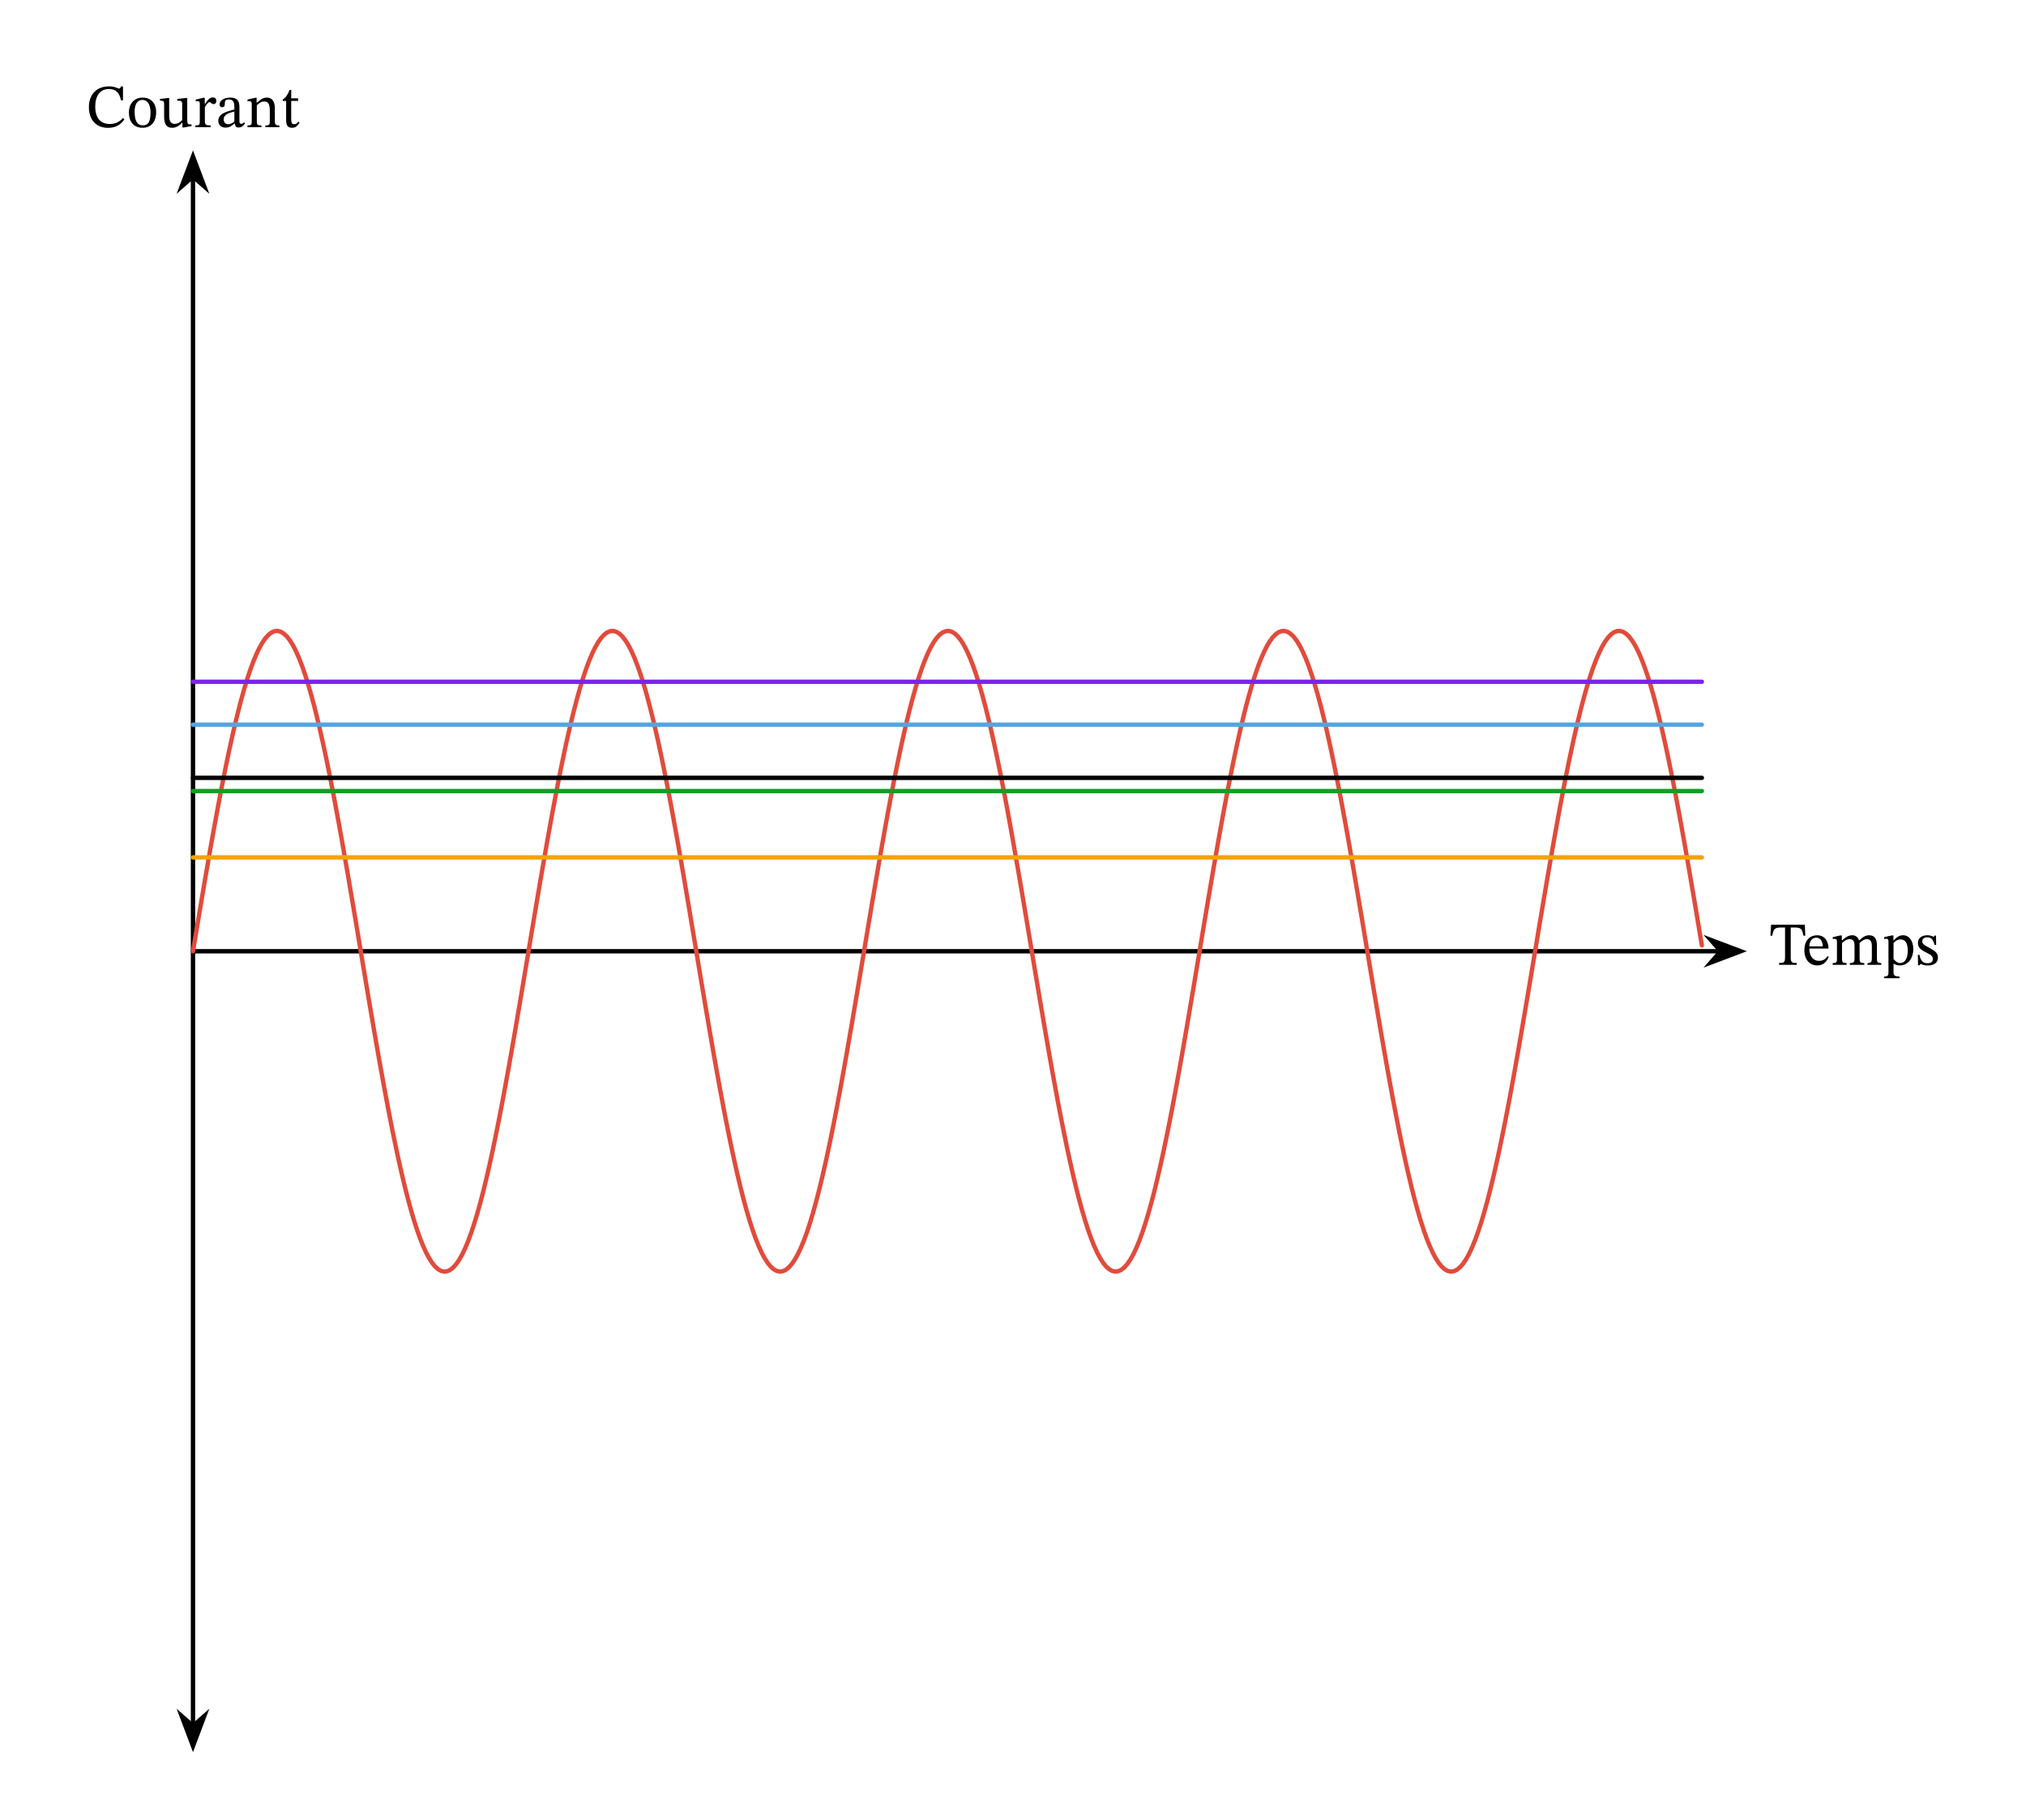 <svg width="494.013" height="443.813" viewBox="0 0 370.51 332.86" class="displayed_equation" xmlns="http://www.w3.org/2000/svg">
  <path d="M 352.93 1588.834 L 3144.766 1588.834" transform="matrix(.1 0 0 -.1 0 332.86)" fill="none" stroke-width="7.97" stroke-linecap="round" stroke-linejoin="round" stroke="#000" stroke-miterlimit="10" />
  <path d="M 318.34 173.977 L 312.871 171.914 L 314.676 173.977 L 312.871 176.043" />
  <path d="M 3183.398 1588.834 L 3128.711 1609.459 L 3146.758 1588.834 L 3128.711 1568.17 Z M 3183.398 1588.834" transform="matrix(.1 0 0 -.1 0 332.86)" fill="none" stroke-width="7.97" stroke-linecap="round" stroke="#000" stroke-miterlimit="10" />
  <path d="M330.148 171.137L330.059 169.129 323.891 169.129 323.766 171.137 324.113 171.137C324.348 169.922 324.504 169.633 325.73 169.633L326.445 169.633 326.445 175C326.445 176.012 326.289 176.125 325.352 176.125L325.352 176.461 328.59 176.461 328.59 176.125C327.629 176.125 327.484 176.012 327.484 175L327.484 169.633 328.188 169.633C329.422 169.633 329.559 169.922 329.805 171.137L330.148 171.137M334.23 174.863C333.871 175.332 333.527 175.734 332.621 175.734 331.73 175.734 330.883 175.031 330.883 173.492L334.406 173.492C334.352 171.93 333.551 171.051 332.332 171.051 331.027 171.051 329.98 171.941 329.98 173.805 329.98 175.602 331.016 176.57 332.355 176.57 333.504 176.57 334.039 175.867 334.441 175.02zM330.871 173.078C330.961 172.043 331.406 171.496 332.164 171.496 332.957 171.496 333.328 172.254 333.359 173.078L330.871 173.078M336.863 172.477C337.188 172.176 337.68 171.762 338.258 171.762 338.773 171.762 339.152 172.008 339.152 172.957L339.152 175.164C339.152 175.945 339.086 176.137 338.293 176.137L338.293 176.461 340.938 176.461 340.938 176.137C340.133 176.137 340.078 175.934 340.078 175.164L340.078 172.453C340.445 172.145 340.902 171.762 341.359 171.762 341.883 171.762 342.32 172.008 342.32 173.023L342.32 175.164C342.32 175.848 342.285 176.137 341.527 176.137L341.527 176.461 344.047 176.461 344.047 176.137C343.277 176.137 343.246 175.867 343.246 175.164L343.246 172.891C343.246 171.539 342.676 171.051 341.805 171.051 341.215 171.051 340.645 171.371 340.031 171.977L339.988 171.977C339.766 171.441 339.387 171.051 338.75 171.051 337.992 171.051 337.477 171.461 336.875 171.988L336.828 171.988 336.828 171.082 336.562 171.082 335.168 171.406 335.168 171.73C335.168 171.73 335.301 171.707 335.469 171.707 335.781 171.707 335.938 171.809 335.938 172.211L335.938 175.332C335.938 176.004 335.859 176.137 335.156 176.137L335.156 176.461 337.699 176.461 337.699 176.137C337.008 176.137 336.863 176.004 336.863 175.379L336.863 172.477M346.266 171.082L345.984 171.082 344.578 171.395 344.578 171.719C344.578 171.719 344.789 171.695 344.938 171.695 345.305 171.695 345.359 171.84 345.359 172.266L345.359 177.789C345.359 178.414 345.246 178.602 344.547 178.602L344.547 178.914 347.367 178.914 347.367 178.59C346.496 178.59 346.285 178.445 346.285 177.723L346.285 176.258 346.328 176.258C346.656 176.48 347.031 176.57 347.457 176.57 348.797 176.57 349.898 175.445 349.898 173.547 349.898 172.086 349.133 171.051 348.027 171.051 347.367 171.051 346.832 171.395 346.297 172.02L346.266 172.02zM346.285 172.488C346.496 172.211 346.977 171.809 347.57 171.809 348.395 171.809 348.887 172.453 348.887 173.859 348.887 175.41 348.293 176.137 347.512 176.137 346.887 176.137 346.496 175.637 346.285 175.402L346.285 172.488M350.734 174.629L350.77 176.551 351.004 176.551 351.238 176.293 351.258 176.293C351.551 176.414 351.883 176.582 352.531 176.582 353.535 176.582 354.406 176.18 354.406 175.133 354.406 174.309 353.859 173.895 352.844 173.359 351.906 172.879 351.539 172.602 351.539 172.164 351.539 171.664 351.93 171.43 352.441 171.43 353.121 171.43 353.535 171.754 353.781 172.812L354.082 172.812 354.047 171.105 353.824 171.105 353.637 171.34 353.625 171.34C353.344 171.203 353.012 171.051 352.453 171.051 351.492 171.051 350.746 171.539 350.746 172.453 350.746 173.281 351.203 173.672 352.219 174.184 353.258 174.695 353.469 174.91 353.469 175.434 353.469 175.957 353.066 176.168 352.508 176.168 351.684 176.168 351.258 175.777 351.023 174.629L350.734 174.629" />
  <path d="M 352.93 173.952 L 352.93 3003.717" transform="matrix(.1 0 0 -.1 0 332.86)" fill="none" stroke-width="7.97" stroke-linecap="round" stroke-linejoin="round" stroke="#000" stroke-miterlimit="10" />
  <path d="M 35.293 319.328 L 37.355 313.859 L 35.293 315.664 L 33.23 313.859" />
  <path d="M 352.93 135.319 L 373.555 190.006 L 352.93 171.959 L 332.305 190.006 Z M 352.93 135.319" transform="matrix(.1 0 0 -.1 0 332.86)" fill="none" stroke-width="7.97" stroke-linecap="round" stroke="#000" stroke-miterlimit="10" />
  <path d="M 35.293 28.629 L 33.23 34.098 L 35.293 32.289 L 37.355 34.098" />
  <path d="M 352.93 3042.311 L 332.305 2987.623 L 352.93 3005.709 L 373.555 2987.623 Z M 352.93 3042.311" transform="matrix(.1 0 0 -.1 0 332.86)" fill="none" stroke-width="7.97" stroke-linecap="round" stroke="#000" stroke-miterlimit="10" />
  <path d="M22.484 21.598C21.859 22.277 21.109 22.68 20.086 22.68 18.512 22.68 17.418 21.723 17.418 19.488 17.418 17.504 18.32 16.277 19.93 16.277 21.078 16.277 21.867 16.891 22.117 18.352L22.492 18.352 22.492 15.797 22.16 15.797C22.023 16.02 21.961 16.195 21.781 16.195 21.5 16.195 21.09 15.797 19.918 15.797 17.773 15.797 16.258 17.168 16.258 19.602 16.258 21.777 17.461 23.383 19.762 23.383 21.223 23.383 22.148 22.734 22.75 21.832L22.484 21.598M26.078 17.848C24.57 17.848 23.578 18.941 23.578 20.559 23.578 22.367 24.516 23.371 26.078 23.371 27.527 23.371 28.555 22.391 28.555 20.516 28.555 18.863 27.605 17.848 26.078 17.848zM26.035 18.273C27.027 18.273 27.527 19.199 27.527 20.57 27.527 22.391 27.039 22.926 26.125 22.926 25.164 22.938 24.617 22.191 24.617 20.414 24.617 18.988 25.188 18.273 26.035 18.273M35.023 22.758L34.914 22.758C34.379 22.758 34.242 22.68 34.242 22.02L34.242 17.926 33.977 17.926 32.414 18.094 32.414 18.406C33.129 18.406 33.316 18.465 33.316 19.055L33.316 21.988C32.871 22.379 32.516 22.656 31.945 22.656 31.367 22.656 30.941 22.32 30.941 21.184L30.941 17.926 30.695 17.926 29.258 18.094 29.258 18.406C29.859 18.418 30.016 18.465 30.016 19.066L30.016 21.328C30.016 22.848 30.551 23.371 31.477 23.371 32.191 23.371 32.715 23.035 33.305 22.457L33.363 22.457 33.363 23.316 33.609 23.316 35.023 23.059 35.023 22.758M37.441 17.883L37.172 17.883 35.789 18.219 35.789 18.531C35.789 18.531 35.914 18.508 36.137 18.508 36.539 18.508 36.539 18.707 36.539 19.109L36.539 22.176C36.539 22.801 36.461 22.938 35.723 22.938L35.723 23.262 38.512 23.262 38.512 22.938C37.676 22.938 37.465 22.824 37.465 22.121L37.465 19.578C37.73 19.133 38.09 18.664 38.344 18.664 38.48 18.664 38.703 19.043 39.07 19.043 39.316 19.043 39.562 18.863 39.562 18.441 39.562 18.062 39.352 17.816 38.914 17.816 38.379 17.816 38.043 18.207 37.477 19.031L37.441 19.031 37.441 17.883M42.938 22.566C43.004 23.059 43.113 23.316 43.605 23.316 44.176 23.316 44.441 23.082 44.812 22.547L44.645 22.367C44.488 22.535 44.332 22.645 44.117 22.645 43.883 22.645 43.785 22.559 43.785 22.098L43.785 19.566C43.785 18.406 43.328 17.848 42.109 17.848 40.895 17.848 40.148 18.453 40.148 19.074 40.148 19.445 40.391 19.613 40.617 19.613 40.93 19.613 41.105 19.445 41.105 19.098 41.105 18.43 41.219 18.195 41.855 18.195 42.523 18.195 42.859 18.562 42.859 19.531L42.859 20.023C41.898 20.324 39.922 20.617 39.922 22.09 39.922 22.801 40.391 23.34 41.25 23.34 41.965 23.34 42.367 23.027 42.891 22.566zM42.859 22.234C42.477 22.547 42.078 22.723 41.711 22.723 41.23 22.723 40.906 22.379 40.906 21.82 40.906 20.949 41.844 20.648 42.859 20.395L42.859 22.234M50.266 19.836C50.266 18.551 49.785 17.848 48.773 17.848 48.07 17.848 47.578 18.25 46.977 18.785L46.93 18.785 46.941 17.883 46.684 17.883 45.27 18.207 45.27 18.531C45.27 18.531 45.379 18.508 45.57 18.508 45.871 18.508 46.039 18.598 46.039 19L46.039 22.133C46.039 22.758 46.004 22.945 45.258 22.945L45.258 23.262 47.812 23.262 47.812 22.945C47.008 22.945 46.965 22.758 46.965 22.133L46.965 19.266C47.297 18.965 47.711 18.562 48.312 18.562 48.816 18.562 49.34 18.777 49.34 20.113L49.34 22.133C49.34 22.758 49.305 22.945 48.516 22.945L48.516 23.262 51.094 23.262 51.094 22.945C50.344 22.945 50.266 22.758 50.266 22.133L50.266 19.836M54.57 22.254C54.289 22.566 54.145 22.715 53.789 22.715 53.352 22.715 53.254 22.445 53.254 21.652L53.254 18.453 54.512 18.453 54.512 17.984 53.254 17.984 53.266 16.453 52.973 16.453C52.57 17.402 52.238 17.871 51.711 18.195L51.711 18.453 52.328 18.453 52.328 21.965C52.328 22.969 52.648 23.371 53.398 23.371 54.109 23.371 54.344 23.035 54.781 22.434L54.57 22.254" />
  <path d="M 352.93 1588.834 L 358.477 1621.959 L 363.984 1655.006 L 369.531 1687.858 L 375.039 1720.397 L 380.586 1752.506 L 386.094 1784.069 L 391.641 1815.006 L 397.188 1845.241 L 402.695 1874.655 L 408.242 1903.131 L 413.75 1930.631 L 419.297 1957.037 L 424.805 1982.194 L 430.352 2006.178 L 435.898 2028.756 L 441.406 2049.967 L 446.953 2069.694 L 452.461 2087.858 L 458.008 2104.42 L 463.516 2119.342 L 469.062 2132.584 L 474.57 2144.069 L 480.117 2153.756 L 485.664 2161.647 L 491.172 2167.702 L 496.719 2171.881 L 502.227 2174.225 L 507.773 2174.694 L 513.281 2173.248 L 518.828 2169.928 L 524.336 2164.772 L 529.883 2157.78 L 535.43 2148.952 L 540.938 2138.327 L 546.484 2125.905 L 551.992 2111.803 L 557.539 2096.022 L 563.047 2078.6 L 568.594 2059.616 L 574.141 2039.147 L 579.648 2017.194 L 585.195 1993.873 L 590.703 1969.264 L 596.25 1943.444 L 601.758 1916.491 L 607.305 1888.483 L 612.812 1859.498 L 618.359 1829.655 L 623.906 1799.03 L 629.414 1767.741 L 634.961 1735.866 L 640.469 1703.522 L 646.016 1670.827 L 651.562 1637.858 L 657.07 1604.733 L 662.617 1571.569 L 668.125 1538.483 L 673.672 1505.514 L 679.18 1472.819 L 684.727 1440.514 L 690.234 1408.678 L 695.781 1377.389 L 701.328 1346.803 L 706.836 1316.998 L 712.383 1288.053 L 717.891 1260.084 L 723.438 1233.17 L 728.945 1207.389 L 734.492 1182.819 L 740.039 1159.537 L 745.547 1137.662 L 751.094 1117.233 L 756.602 1098.327 L 762.148 1080.944 L 767.656 1065.241 L 773.203 1051.217 L 778.711 1038.873 L 784.258 1028.327 L 789.805 1019.577 L 795.312 1012.623 L 800.859 1007.545 L 806.367 1004.303 L 811.914 1002.936 L 817.422 1003.483 L 822.969 1005.866 L 828.477 1010.123 L 834.023 1016.256 L 839.57 1024.225 L 845.078 1033.991 L 850.625 1045.553 L 856.133 1058.834 L 861.68 1073.834 L 867.188 1090.475 L 872.734 1108.678 L 878.281 1128.483 L 883.789 1149.733 L 889.336 1172.428 L 894.844 1196.373 L 900.391 1221.647 L 905.898 1248.092 L 911.445 1275.592 L 916.992 1304.108 L 922.5 1333.561 L 928.047 1363.834 L 933.555 1394.811 L 939.102 1426.373 L 944.609 1458.522 L 950.156 1491.061 L 955.703 1523.912 L 961.211 1556.959 L 966.758 1590.123 L 972.266 1623.287 L 977.812 1656.334 L 983.32 1689.147 L 988.867 1721.647 L 994.414 1753.756 L 999.922 1785.319 L 1005.469 1816.217 L 1010.977 1846.412 L 1016.523 1875.787 L 1022.031 1904.264 L 1027.578 1931.686 L 1033.086 1958.014 L 1038.633 1983.209 L 1044.141 2007.077 L 1049.688 2029.616 L 1055.234 2050.787 L 1060.742 2070.436 L 1066.289 2088.522 L 1071.797 2105.045 L 1077.344 2119.928 L 1082.852 2133.053 L 1088.398 2144.459 L 1093.945 2154.108 L 1099.453 2161.92 L 1105 2167.897 L 1110.508 2172.037 L 1116.055 2174.264 L 1121.562 2174.655 L 1127.109 2173.131 L 1132.656 2169.772 L 1138.164 2164.537 L 1143.711 2157.467 L 1149.219 2148.561 L 1154.766 2137.858 L 1160.273 2125.397 L 1165.82 2111.217 L 1171.367 2095.358 L 1176.875 2077.897 L 1182.422 2058.834 L 1187.93 2038.287 L 1193.477 2016.295 L 1198.984 1992.936 L 1204.531 1968.287 L 1210.078 1942.428 L 1215.586 1915.397 L 1221.133 1887.35 L 1226.641 1858.327 L 1232.188 1828.444 L 1237.695 1797.819 L 1243.242 1766.491 L 1248.789 1734.616 L 1254.297 1702.233 L 1259.844 1669.537 L 1265.352 1636.569 L 1270.898 1603.444 L 1276.406 1570.28 L 1281.953 1537.155 L 1287.461 1504.225 L 1293.008 1471.53 L 1298.555 1439.225 L 1304.062 1407.428 L 1309.609 1376.178 L 1315.117 1345.631 L 1320.664 1315.827 L 1326.172 1286.92 L 1331.719 1258.991 L 1337.266 1232.116 L 1342.773 1206.373 L 1348.281 1181.881 L 1353.828 1158.678 L 1359.375 1136.842 L 1364.883 1116.452 L 1370.43 1097.584 L 1375.938 1080.319 L 1381.484 1064.655 L 1387.031 1050.67 L 1392.539 1038.405 L 1398.086 1027.936 L 1403.594 1019.264 L 1409.141 1012.389 L 1414.648 1007.35 L 1420.195 1004.225 L 1425.703 1002.936 L 1431.25 1003.522 L 1436.797 1005.983 L 1442.305 1010.358 L 1447.852 1016.569 L 1453.359 1024.577 L 1458.906 1034.42 L 1464.414 1046.022 L 1469.961 1059.381 L 1475.508 1074.459 L 1481.016 1091.139 L 1486.562 1109.459 L 1492.07 1129.303 L 1497.617 1150.592 L 1503.125 1173.327 L 1508.672 1197.35 L 1514.219 1222.662 L 1519.727 1249.147 L 1525.273 1276.686 L 1530.781 1305.241 L 1536.328 1334.733 L 1541.836 1365.006 L 1547.383 1396.022 L 1552.891 1427.662 L 1558.438 1459.811 L 1563.984 1492.35 L 1569.492 1525.202 L 1575.039 1558.287 L 1580.547 1591.412 L 1586.094 1624.577 L 1591.602 1657.623 L 1597.148 1690.436 L 1602.695 1722.936 L 1608.203 1755.006 L 1613.75 1786.53 L 1619.258 1817.428 L 1624.805 1847.584 L 1630.312 1876.959 L 1635.859 1905.358 L 1641.406 1932.741 L 1646.914 1959.03 L 1652.461 1984.147 L 1657.969 2007.975 L 1663.516 2030.475 L 1669.023 2051.569 L 1674.57 2071.178 L 1680.117 2089.225 L 1685.625 2105.67 L 1691.172 2120.475 L 1696.68 2133.522 L 1702.227 2144.889 L 1707.734 2154.459 L 1713.281 2162.194 L 1718.789 2168.092 L 1724.336 2172.116 L 1729.883 2174.303 L 1735.391 2174.655 L 1740.938 2173.053 L 1746.445 2169.616 L 1751.992 2164.303 L 1757.539 2157.155 L 1763.047 2148.17 L 1768.555 2137.389 L 1774.102 2124.889 L 1779.648 2110.631 L 1785.156 2094.694 L 1790.703 2077.155 L 1796.211 2058.053 L 1801.758 2037.467 L 1807.305 2015.397 L 1812.812 1991.998 L 1818.359 1967.272 L 1823.867 1941.373 L 1829.414 1914.303 L 1834.922 1886.217 L 1840.469 1857.155 L 1845.977 1827.272 L 1851.523 1796.608 L 1857.031 1765.241 L 1862.578 1733.327 L 1868.125 1700.983 L 1873.633 1668.248 L 1879.18 1635.28 L 1884.688 1602.116 L 1890.234 1568.991 L 1895.742 1535.866 L 1901.289 1502.936 L 1906.836 1470.28 L 1912.344 1437.975 L 1917.891 1406.178 L 1923.398 1374.967 L 1928.945 1344.42 L 1934.453 1314.694 L 1940 1285.827 L 1945.547 1257.936 L 1951.055 1231.1 L 1956.602 1205.397 L 1962.109 1180.944 L 1967.656 1157.78 L 1973.164 1136.022 L 1978.711 1115.67 L 1984.258 1096.881 L 1989.766 1079.655 L 1995.312 1064.069 L 2000.82 1050.162 L 2006.367 1037.975 L 2011.875 1027.584 L 2017.422 1018.952 L 2022.969 1012.155 L 2028.477 1007.194 L 2034.023 1004.147 L 2039.531 1002.936 L 2045.078 1003.6 L 2050.586 1006.139 L 2056.133 1010.553 L 2061.641 1016.842 L 2067.188 1024.928 L 2072.734 1034.811 L 2078.242 1046.53 L 2083.789 1059.967 L 2089.297 1075.084 L 2094.844 1091.842 L 2100.352 1110.202 L 2105.898 1130.123 L 2111.445 1151.452 L 2116.953 1174.225 L 2122.461 1198.327 L 2128.008 1223.678 L 2133.555 1250.202 L 2139.062 1277.819 L 2144.609 1306.412 L 2150.156 1335.905 L 2155.664 1366.217 L 2161.211 1397.272 L 2166.719 1428.912 L 2172.266 1461.061 L 2177.773 1493.639 L 2183.32 1526.491 L 2188.828 1559.577 L 2194.375 1592.741 L 2199.883 1625.866 L 2205.43 1658.912 L 2210.977 1691.725 L 2216.484 1724.225 L 2222.031 1756.256 L 2227.539 1787.78 L 2233.086 1818.639 L 2238.594 1848.756 L 2244.141 1878.053 L 2249.688 1906.452 L 2255.195 1933.795 L 2260.742 1960.045 L 2266.25 1985.123 L 2271.797 2008.912 L 2277.305 2031.373 L 2282.852 2052.389 L 2288.398 2071.92 L 2293.906 2089.928 L 2299.453 2106.295 L 2304.961 2121.022 L 2310.508 2134.03 L 2316.016 2145.319 L 2321.562 2154.811 L 2327.109 2162.467 L 2332.617 2168.287 L 2338.164 2172.272 L 2343.672 2174.381 L 2349.219 2174.616 L 2354.727 2172.936 L 2360.273 2169.42 L 2365.781 2164.069 L 2371.328 2156.842 L 2376.875 2147.78 L 2382.383 2136.92 L 2387.93 2124.342 L 2393.438 2110.045 L 2398.984 2094.03 L 2404.492 2076.452 L 2410.039 2057.272 L 2415.586 2036.608 L 2421.094 2014.498 L 2426.641 1991.022 L 2432.148 1966.295 L 2437.695 1940.319 L 2443.203 1913.209 L 2448.75 1885.084 L 2454.297 1855.983 L 2459.805 1826.061 L 2465.352 1795.358 L 2470.859 1763.991 L 2476.406 1732.077 L 2481.914 1699.694 L 2487.461 1666.959 L 2493.008 1633.952 L 2498.516 1600.827 L 2504.062 1567.662 L 2509.57 1534.577 L 2515.117 1501.647 L 2520.625 1468.991 L 2526.172 1436.725 L 2531.719 1404.928 L 2537.227 1373.756 L 2542.734 1343.248 L 2548.281 1313.522 L 2553.828 1284.694 L 2559.336 1256.842 L 2564.883 1230.045 L 2570.391 1204.381 L 2575.938 1180.006 L 2581.445 1156.92 L 2586.992 1135.162 L 2592.539 1114.928 L 2598.047 1096.178 L 2603.594 1079.03 L 2609.102 1063.483 L 2614.648 1049.655 L 2620.156 1037.545 L 2625.703 1027.194 L 2631.211 1018.639 L 2636.758 1011.92 L 2642.305 1007.038 L 2647.812 1004.069 L 2653.359 1002.897 L 2658.867 1003.678 L 2664.414 1006.295 L 2669.922 1010.788 L 2675.469 1017.116 L 2681.016 1025.28 L 2686.523 1035.28 L 2692.07 1047.037 L 2697.578 1060.514 L 2703.125 1075.709 L 2708.633 1092.545 L 2714.18 1110.983 L 2719.727 1130.944 L 2725.234 1152.35 L 2730.781 1175.162 L 2736.289 1199.303 L 2741.836 1224.694 L 2747.344 1251.256 L 2752.891 1278.912 L 2758.438 1307.545 L 2763.945 1337.116 L 2769.492 1367.467 L 2775 1398.483 L 2780.547 1430.162 L 2786.055 1462.35 L 2791.602 1494.928 L 2797.148 1527.819 L 2802.656 1560.905 L 2808.203 1594.03 L 2813.711 1627.194 L 2819.258 1660.202 L 2824.766 1693.014 L 2830.312 1725.475 L 2835.859 1757.506 L 2841.367 1788.991 L 2846.914 1819.85 L 2852.422 1849.967 L 2857.969 1879.225 L 2863.477 1907.545 L 2869.023 1934.85 L 2874.531 1961.061 L 2880.078 1986.061 L 2885.625 2009.811 L 2891.133 2032.194 L 2896.68 2053.17 L 2902.188 2072.623 L 2907.734 2090.553 L 2913.242 2106.881 L 2918.789 2121.569 L 2924.336 2134.498 L 2929.844 2145.709 L 2935.391 2155.123 L 2940.898 2162.702 L 2946.445 2168.483 L 2951.953 2172.389 L 2957.5 2174.42 L 2963.008 2174.577 L 2968.555 2172.858 L 2974.102 2169.264 L 2979.609 2163.795 L 2985.156 2156.491 L 2990.664 2147.389 L 2996.211 2136.491 L 3001.719 2123.834 L 3007.266 2109.42 L 3012.773 2093.366 L 3018.32 2075.709 L 3023.867 2056.491 L 3029.375 2035.748 L 3034.922 2013.6 L 3040.43 1990.084 L 3045.977 1965.28 L 3051.484 1939.264 L 3057.031 1912.116 L 3062.578 1883.952 L 3068.086 1854.85 L 3073.633 1824.889 L 3079.141 1794.147 L 3084.688 1762.741 L 3090.195 1730.827 L 3095.742 1698.405 L 3101.289 1665.67 L 3106.797 1632.662 L 3112.344 1599.537" transform="matrix(.1 0 0 -.1 0 332.86)" fill="none" stroke-width="7.97" stroke-linecap="round" stroke-linejoin="round" stroke="#e14b3b" stroke-miterlimit="10" />
  <path d="M 352.93 2003.248 L 3112.344 2003.248" transform="matrix(.1 0 0 -.1 0 332.86)" fill="none" stroke-width="7.97" stroke-linecap="round" stroke-linejoin="round" stroke="#55a4e0" stroke-miterlimit="10" />
  <path d="M 352.93 1760.436 L 3112.344 1760.436" transform="matrix(.1 0 0 -.1 0 332.86)" fill="none" stroke-width="7.97" stroke-linecap="round" stroke-linejoin="round" stroke="#f3a203" stroke-miterlimit="10" />
  <path d="M 352.93 1881.803 L 3112.344 1881.803" transform="matrix(.1 0 0 -.1 0 332.86)" fill="none" stroke-width="7.97" stroke-linecap="round" stroke-linejoin="round" stroke="#109e24" stroke-miterlimit="10" />
  <path d="M 352.93 2081.725 L 3112.344 2081.725" transform="matrix(.1 0 0 -.1 0 332.86)" fill="none" stroke-width="7.97" stroke-linecap="round" stroke-linejoin="round" stroke="#7c24e7" stroke-miterlimit="10" />
  <path d="M 352.93 1905.983 L 3112.344 1905.983" transform="matrix(.1 0 0 -.1 0 332.86)" fill="none" stroke-width="7.97" stroke-linecap="round" stroke-linejoin="round" stroke="#000" stroke-miterlimit="10" />
</svg>